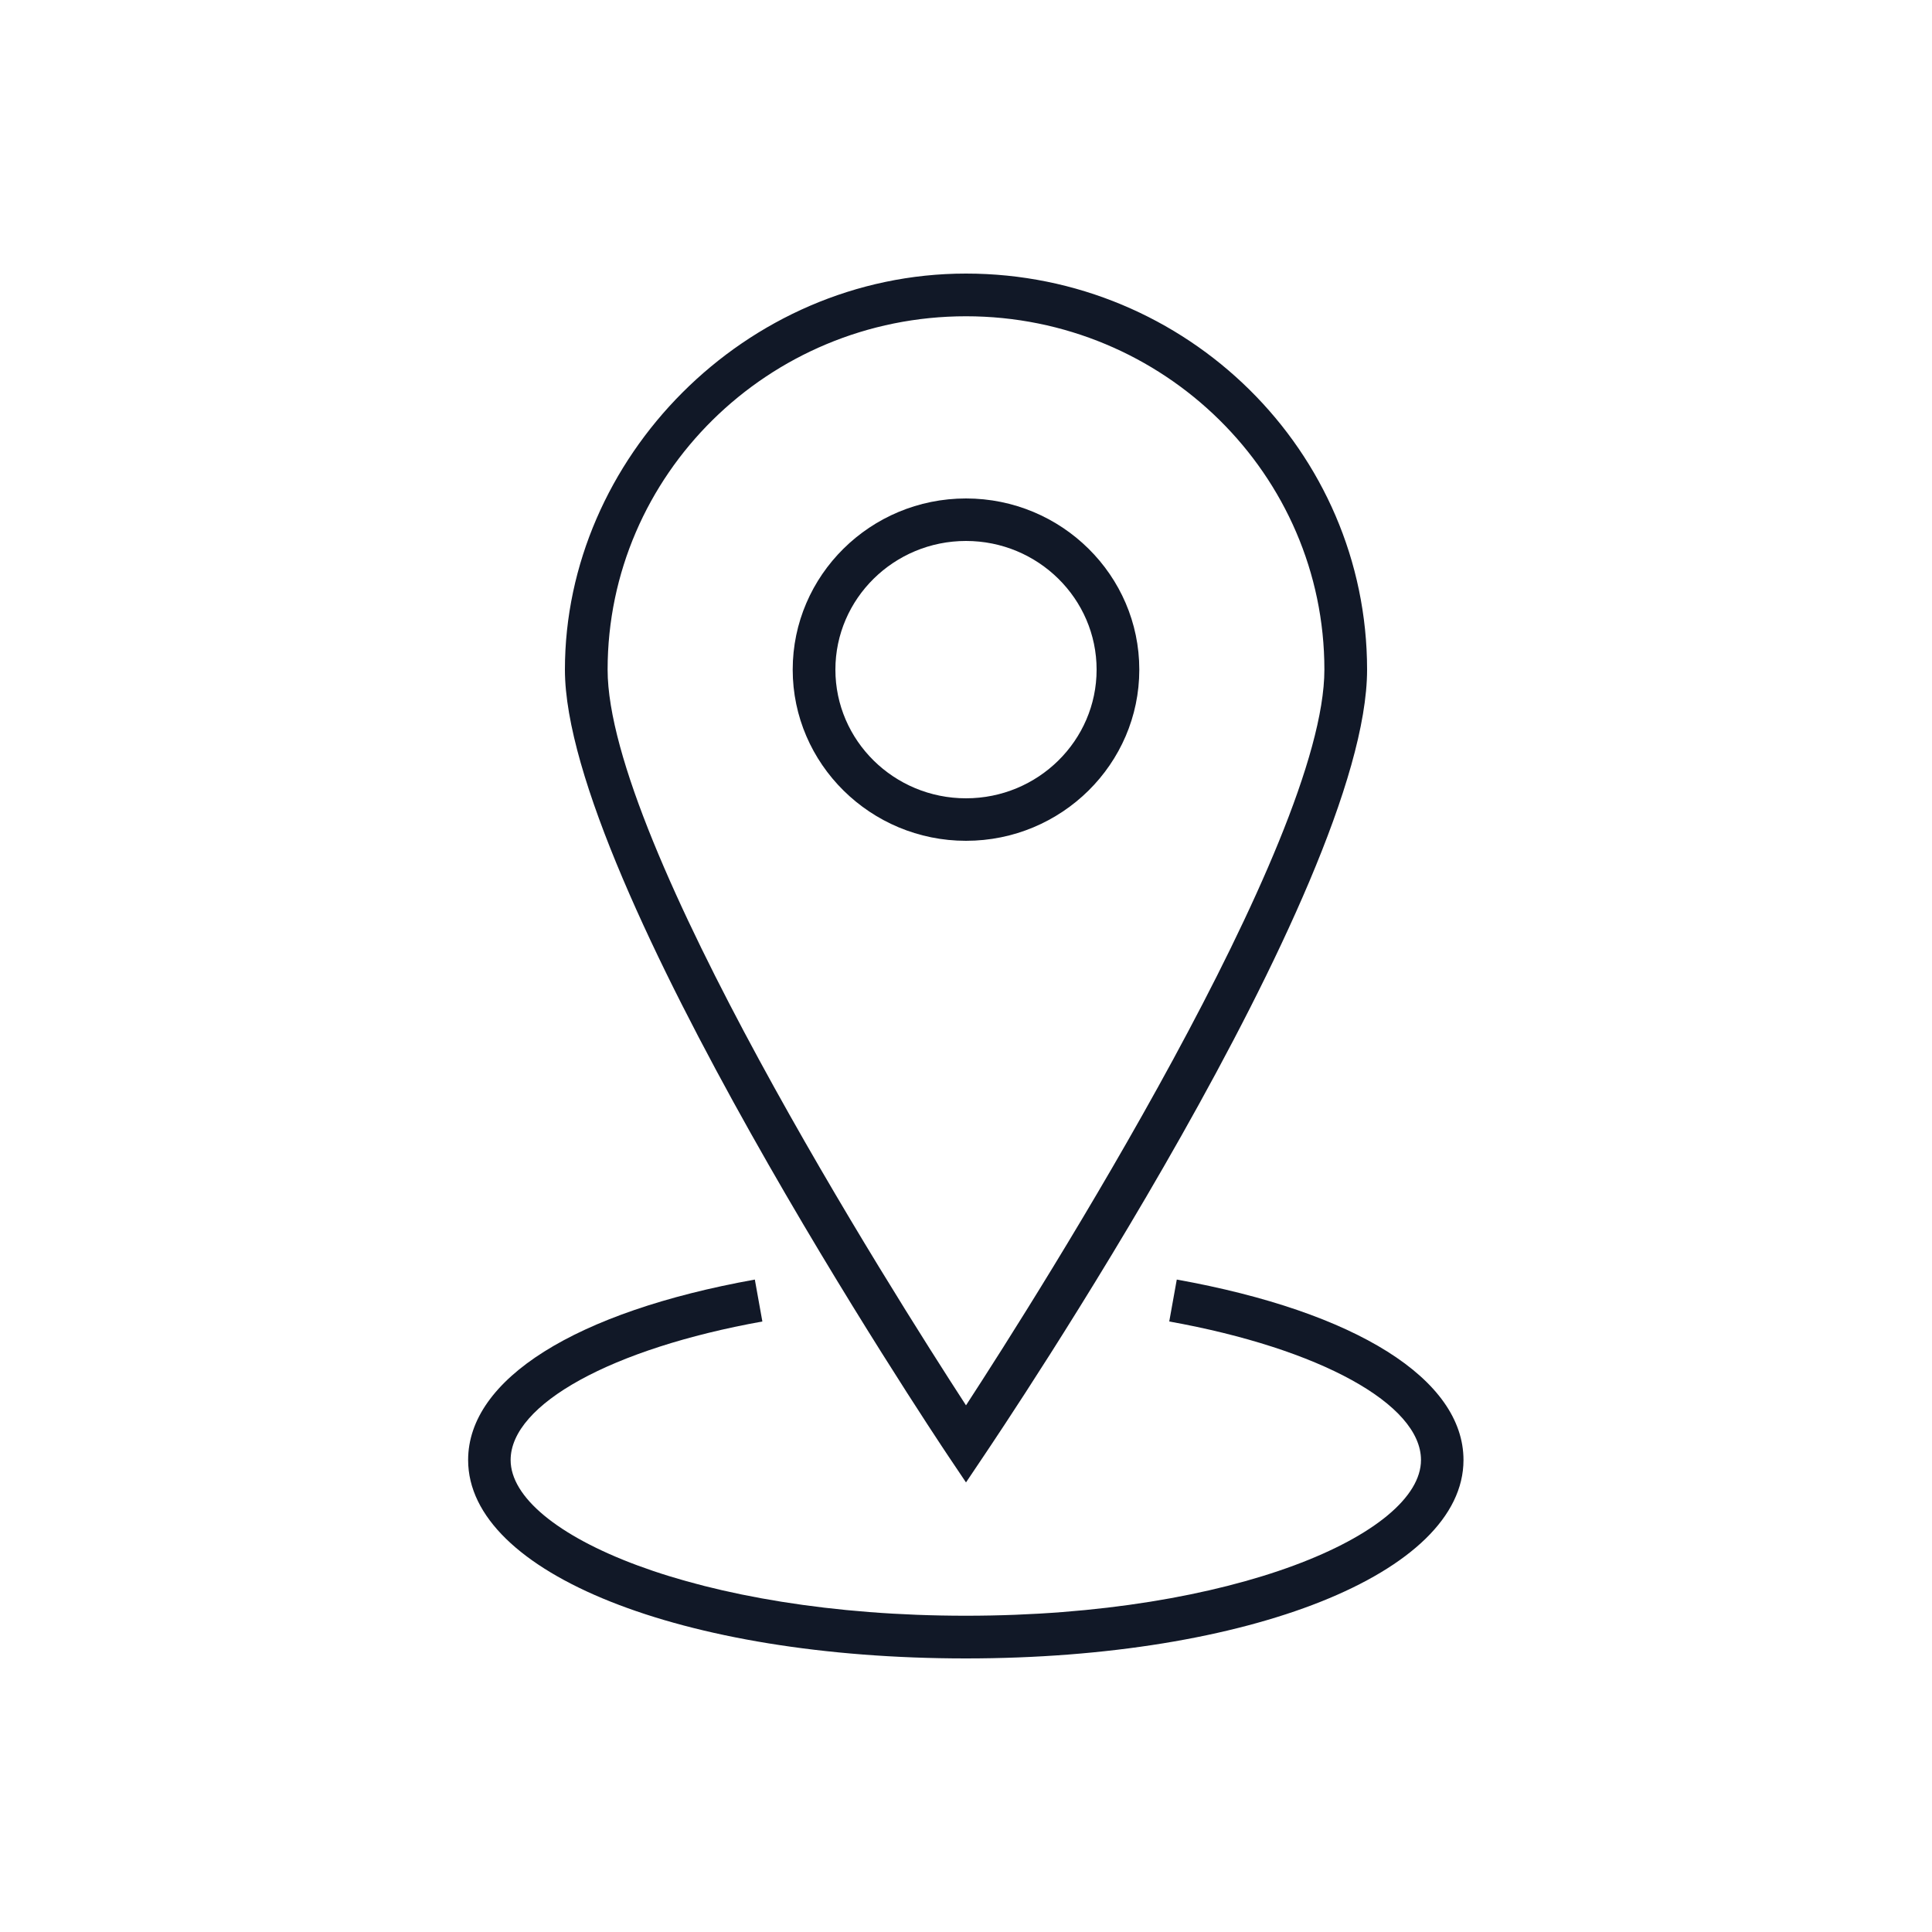 <svg xmlns="http://www.w3.org/2000/svg" id="Camada_1" viewBox="0 0 100 100"><defs><style>      .st0 {        fill: #111827;      }    </style></defs><g><path class="st0" d="M50,76.73l-.92-1.37c-.81-1.21-19.84-29.78-19.84-40.7s9.31-20.5,20.76-20.5,20.76,9.2,20.76,20.5-19.03,39.49-19.84,40.7l-.92,1.37ZM50,16.37c-10.23,0-18.55,8.21-18.55,18.29,0,8.96,14.7,32.15,18.55,38.08,3.86-5.93,18.55-29.12,18.55-38.08,0-10.09-8.32-18.29-18.55-18.29Z"></path><path class="st0" d="M50,43.52c-4.94,0-8.97-3.98-8.97-8.86s4.02-8.86,8.97-8.86,8.97,3.98,8.97,8.86-4.02,8.86-8.97,8.86ZM50,28c-3.73,0-6.76,2.99-6.76,6.66s3.03,6.66,6.76,6.66,6.76-2.99,6.76-6.66-3.03-6.66-6.76-6.66Z"></path></g><path class="st0" d="M50,85.84c-14.69,0-25.77-4.41-25.77-10.27,0-4.18,5.55-7.67,14.84-9.34l.39,2.17c-7.79,1.4-13.03,4.28-13.03,7.17,0,3.81,9.68,8.06,23.56,8.06s23.56-4.25,23.56-8.06c0-2.89-5.24-5.77-13.03-7.17l.39-2.17c9.29,1.67,14.84,5.16,14.84,9.34,0,5.85-11.08,10.27-25.77,10.27Z"></path></svg>